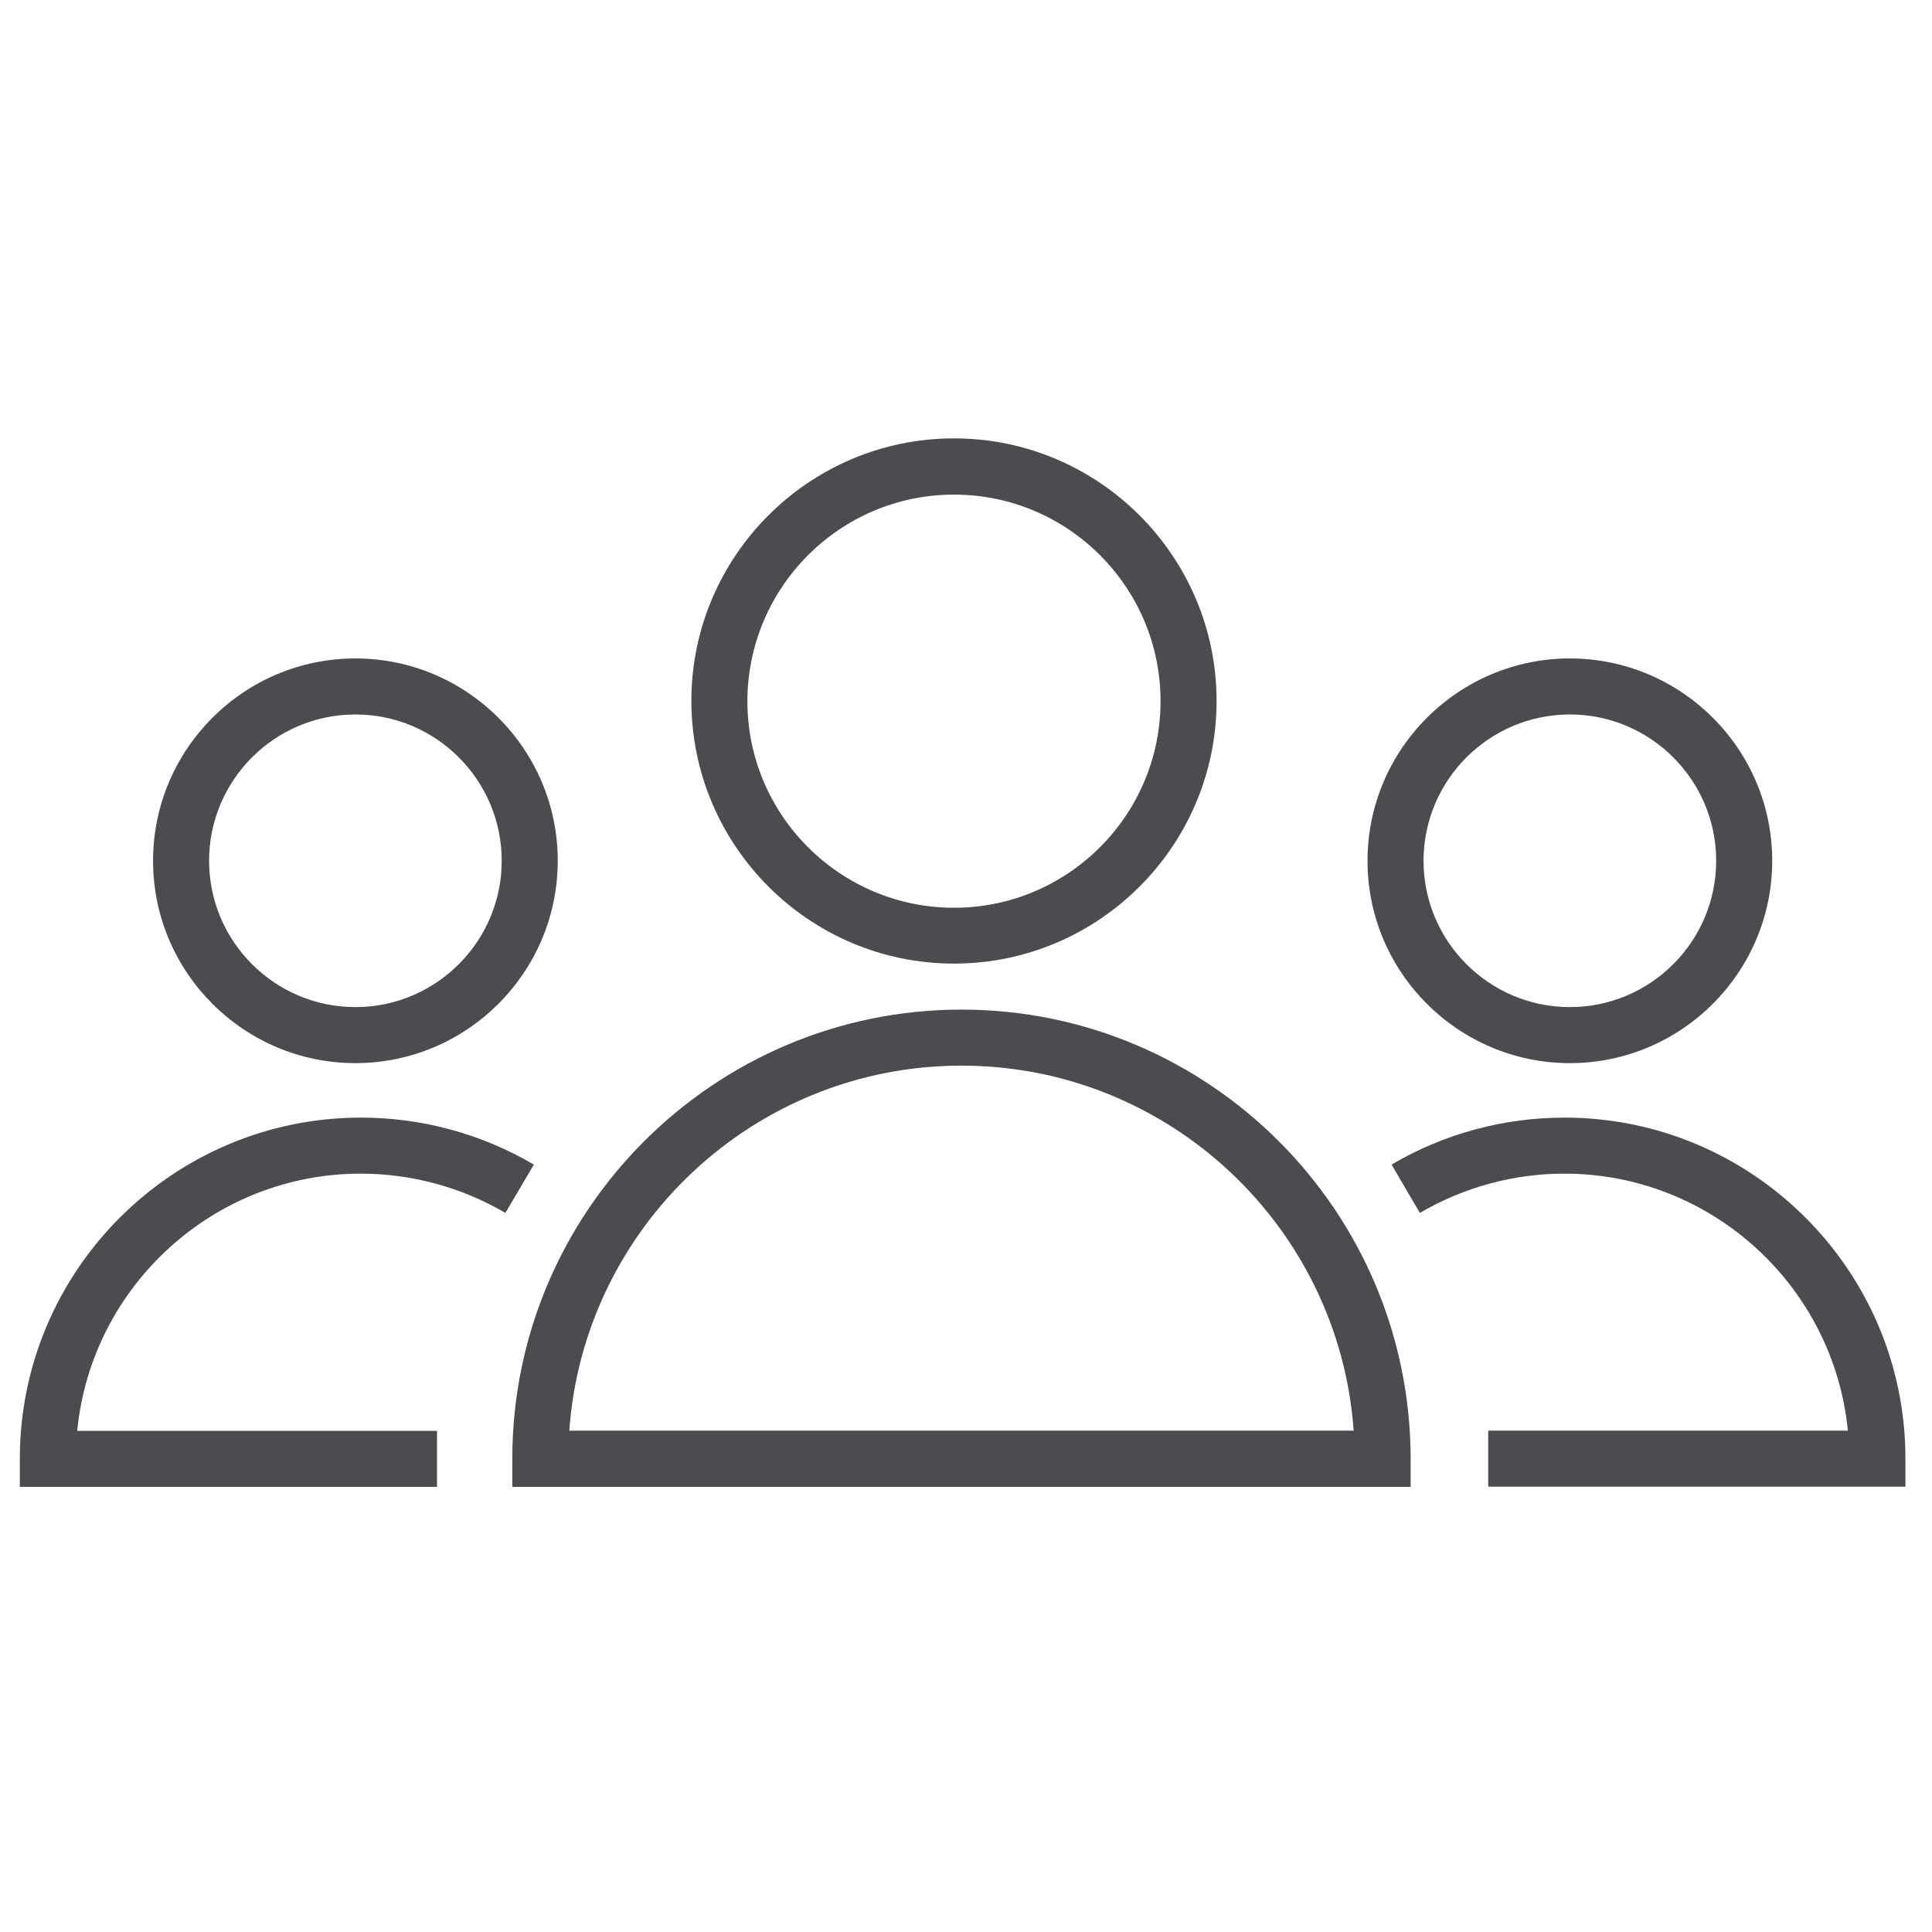 <?xml version="1.0" encoding="UTF-8"?> <!-- Generator: Adobe Illustrator 23.0.0, SVG Export Plug-In . SVG Version: 6.00 Build 0) --> <svg xmlns="http://www.w3.org/2000/svg" xmlns:xlink="http://www.w3.org/1999/xlink" id="Layer_1" x="0px" y="0px" viewBox="0 0 100.35 100.35" xml:space="preserve"> <g> <path fill="#4C4C50" d="M49.94,52.44c-12.86,0-23.33,10.47-23.33,23.33v1.46h46.66v-1.46C73.26,62.9,62.8,52.44,49.94,52.44z M29.57,74.31c0.75-10.58,9.6-18.96,20.37-18.96s19.62,8.38,20.37,18.96H29.57z"></path> <path fill="#4C4C50" d="M49.55,50.05c7.52,0,13.64-6.12,13.64-13.64s-6.12-13.64-13.64-13.64c-7.52,0-13.64,6.12-13.64,13.64 C35.92,43.93,42.03,50.05,49.55,50.05z M49.55,25.69c5.92,0,10.73,4.81,10.73,10.73c0,5.92-4.81,10.73-10.73,10.73 c-5.91,0-10.73-4.81-10.73-10.73C38.83,30.5,43.64,25.69,49.55,25.69z"></path> <path fill="#4C4C50" d="M18.74,60.96c2.64,0,5.24,0.71,7.51,2.04l1.48-2.51c-2.72-1.6-5.82-2.44-8.98-2.44 C8.97,58.05,1.03,66,1.03,75.77v1.46H22.7v-2.91H4.01C4.74,66.83,11.07,60.96,18.74,60.96z"></path> <path fill="#4C4C50" d="M18.46,55.22c5.8,0,10.51-4.72,10.51-10.51c0-5.8-4.72-10.51-10.51-10.51c-5.8,0-10.51,4.72-10.51,10.51 C7.95,50.51,12.67,55.22,18.46,55.22z M18.46,37.11c4.19,0,7.6,3.41,7.6,7.6c0,4.19-3.41,7.6-7.6,7.6c-4.19,0-7.6-3.41-7.6-7.6 C10.86,40.52,14.27,37.11,18.46,37.11z"></path> <path fill="#4C4C50" d="M81.26,58.05c-3.16,0-6.27,0.84-8.98,2.44L73.75,63c2.27-1.33,4.86-2.04,7.5-2.04 c7.67,0,14,5.87,14.73,13.35H77.3v2.91h21.67v-1.46C98.97,66,91.03,58.05,81.26,58.05z"></path> <path fill="#4C4C50" d="M81.54,55.22c5.8,0,10.51-4.72,10.51-10.51c0-5.8-4.72-10.51-10.51-10.51c-5.79,0-10.51,4.72-10.51,10.51 C71.03,50.51,75.75,55.22,81.54,55.22z M81.54,37.11c4.19,0,7.6,3.41,7.6,7.6c0,4.19-3.41,7.6-7.6,7.6c-4.19,0-7.6-3.41-7.6-7.6 C73.94,40.52,77.35,37.11,81.54,37.11z"></path> </g> </svg> 